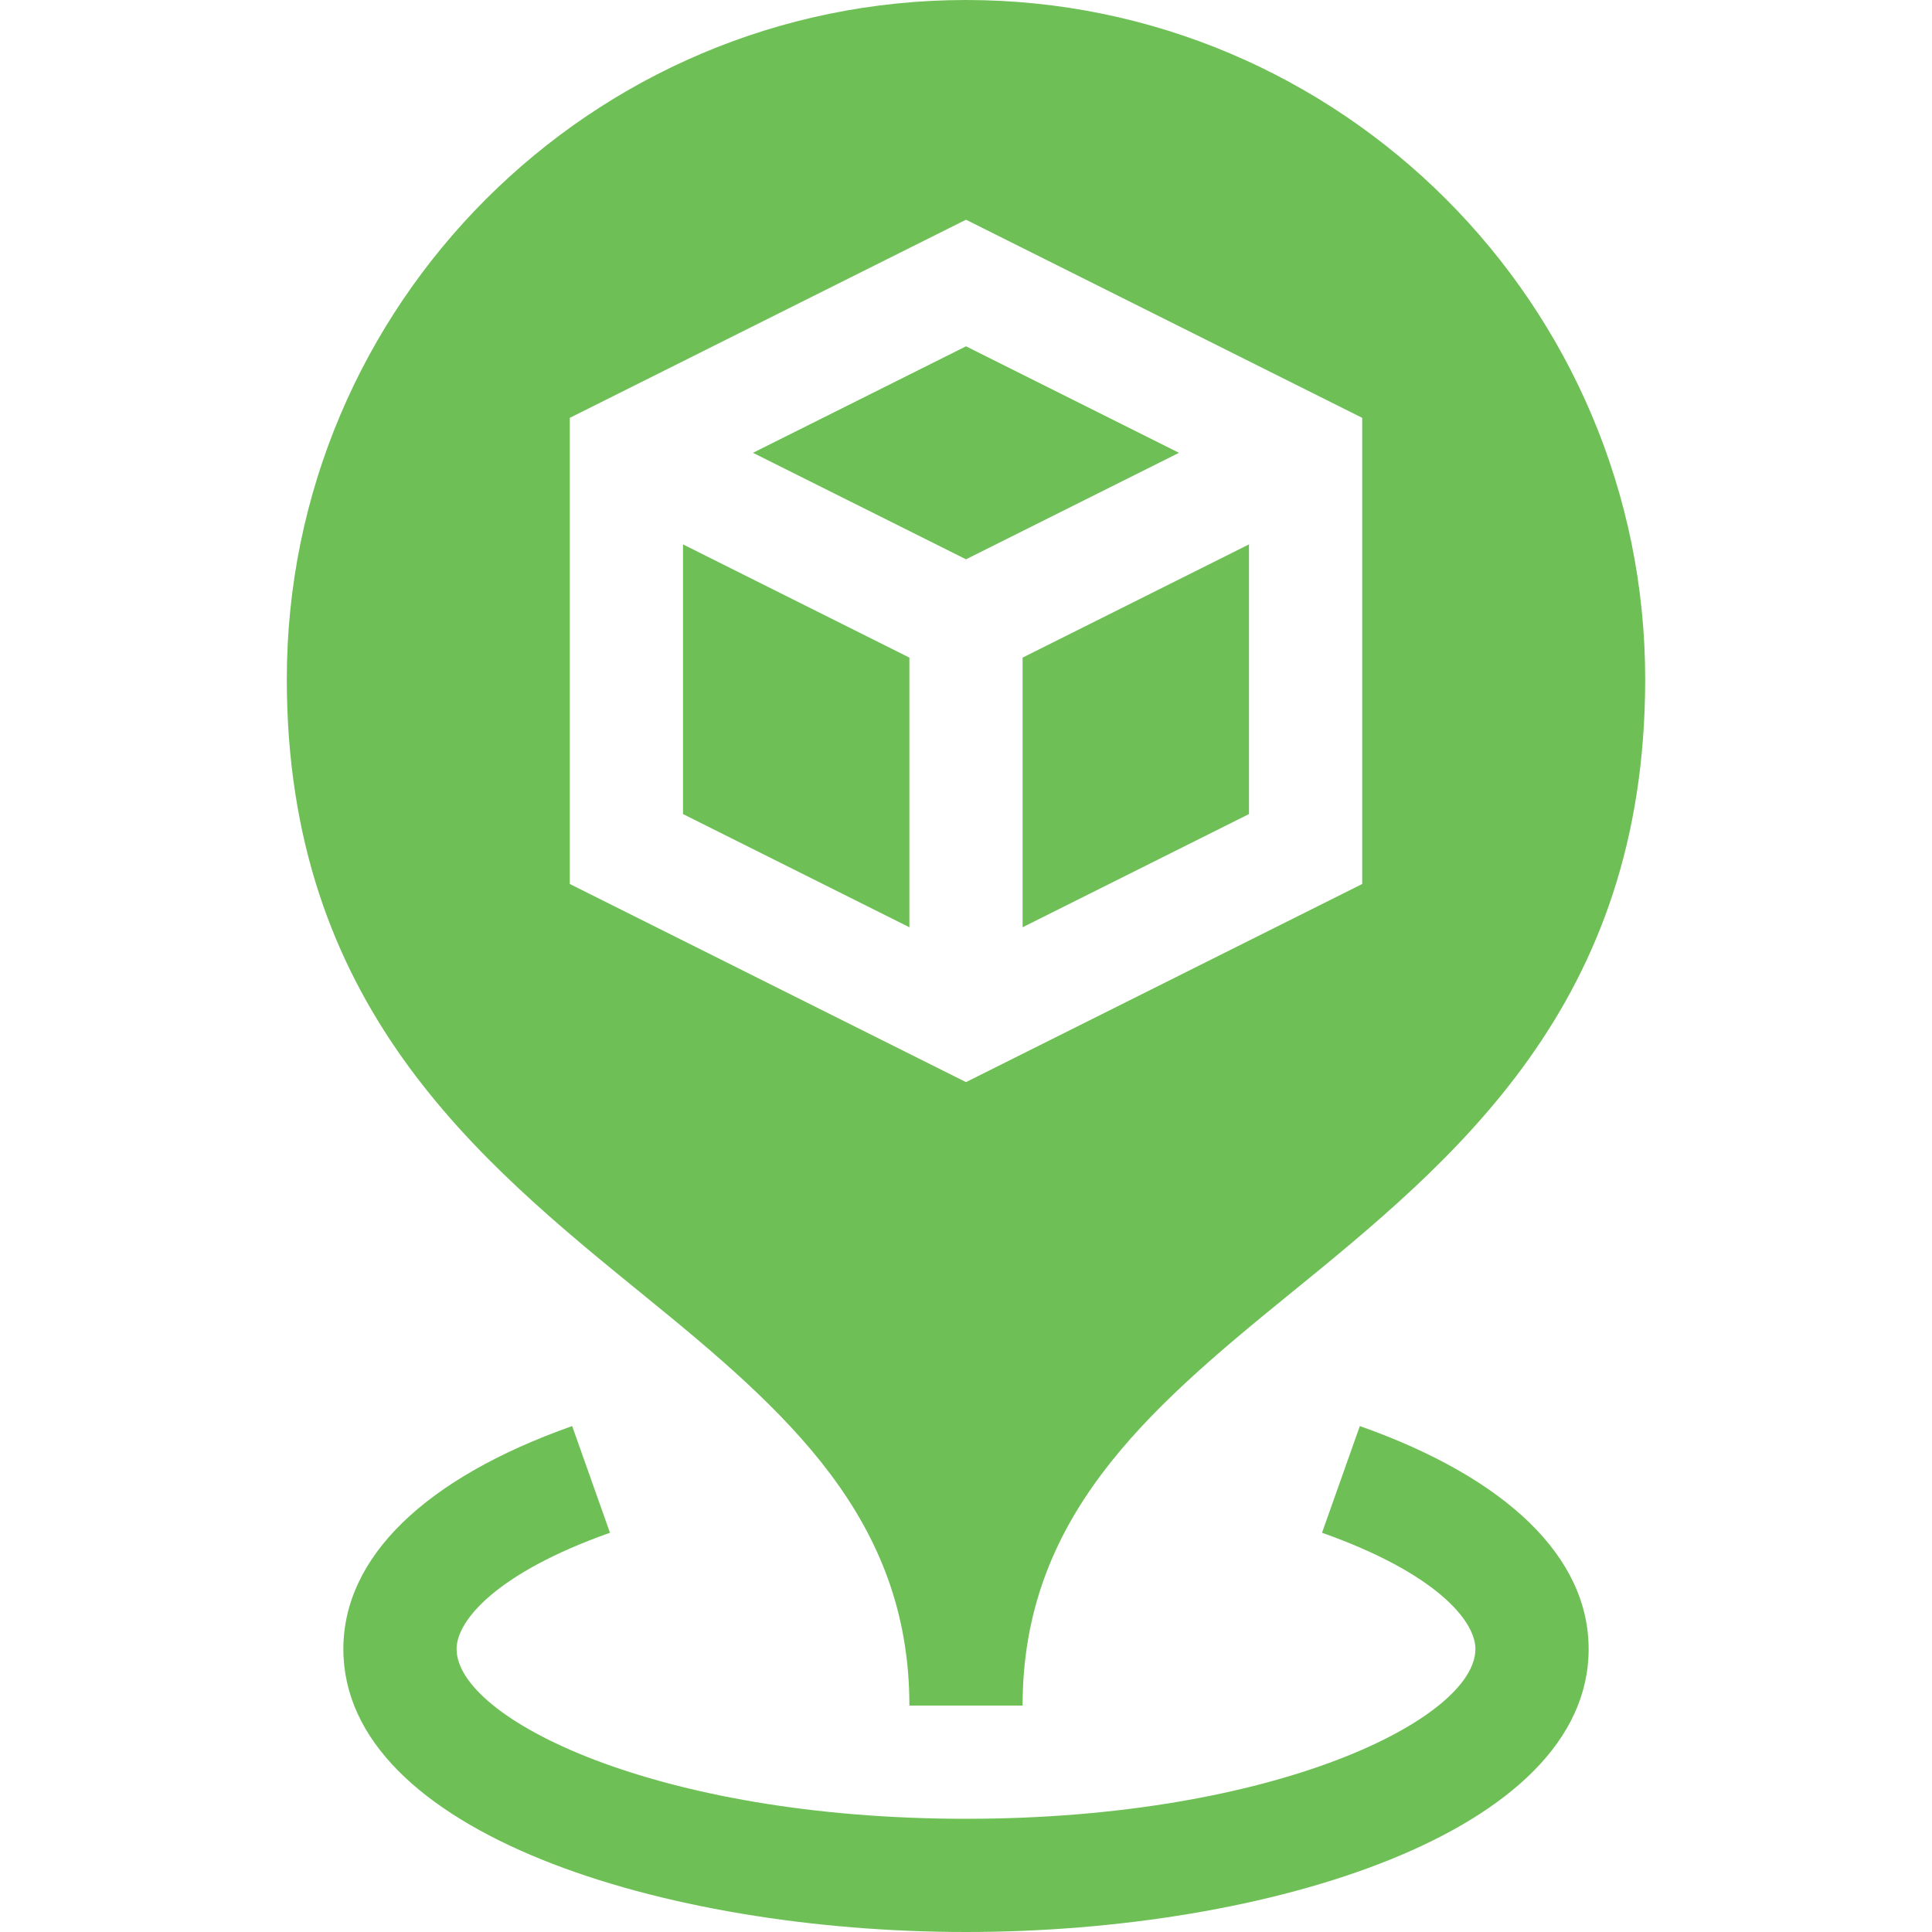 <svg width="40" height="40" viewBox="0 0 40 40" fill="none" xmlns="http://www.w3.org/2000/svg">
<g clip-path="url(#clip0_197_68)">
<path d="M20 0C12.245 0 5.938 6.308 5.938 14.062C5.938 20.805 9.878 24.01 13.353 26.836C16.291 29.225 18.828 31.443 18.828 35.312H21.172C21.172 31.443 23.709 29.225 26.647 26.836C30.122 24.01 34.062 20.805 34.062 14.062C34.062 6.308 27.755 0 20 0V0ZM28.203 18.302L20 22.404L11.797 18.302V8.651L20 4.549L28.203 8.651V18.302Z" fill="#6EC056"/>
<path d="M18.828 13.615L14.141 11.271V16.854L18.828 19.198V13.615Z" fill="#6EC056"/>
<path d="M20 11.58L24.41 9.375L20 7.17L15.589 9.375L20 11.58Z" fill="#6EC056"/>
<path d="M21.172 13.615V19.198L25.859 16.854V11.271L21.172 13.615Z" fill="#6EC056"/>
<path d="M20 40C13.75 40 7.109 37.947 7.109 34.141C7.109 32.244 8.792 30.605 11.846 29.525L12.629 31.734C10.285 32.563 9.453 33.549 9.453 34.141C9.453 35.574 13.562 37.656 20 37.656C26.438 37.656 30.547 35.574 30.547 34.141C30.547 33.549 29.715 32.563 27.371 31.734L28.154 29.525C31.208 30.605 32.891 32.244 32.891 34.141C32.891 37.947 26.25 40 20 40Z" fill="#6EC056"/>
</g>
<defs>
<clipPath id="clip0_197_68">
<rect width="40" height="40" fill="white"/>
</clipPath>
</defs>
</svg>

